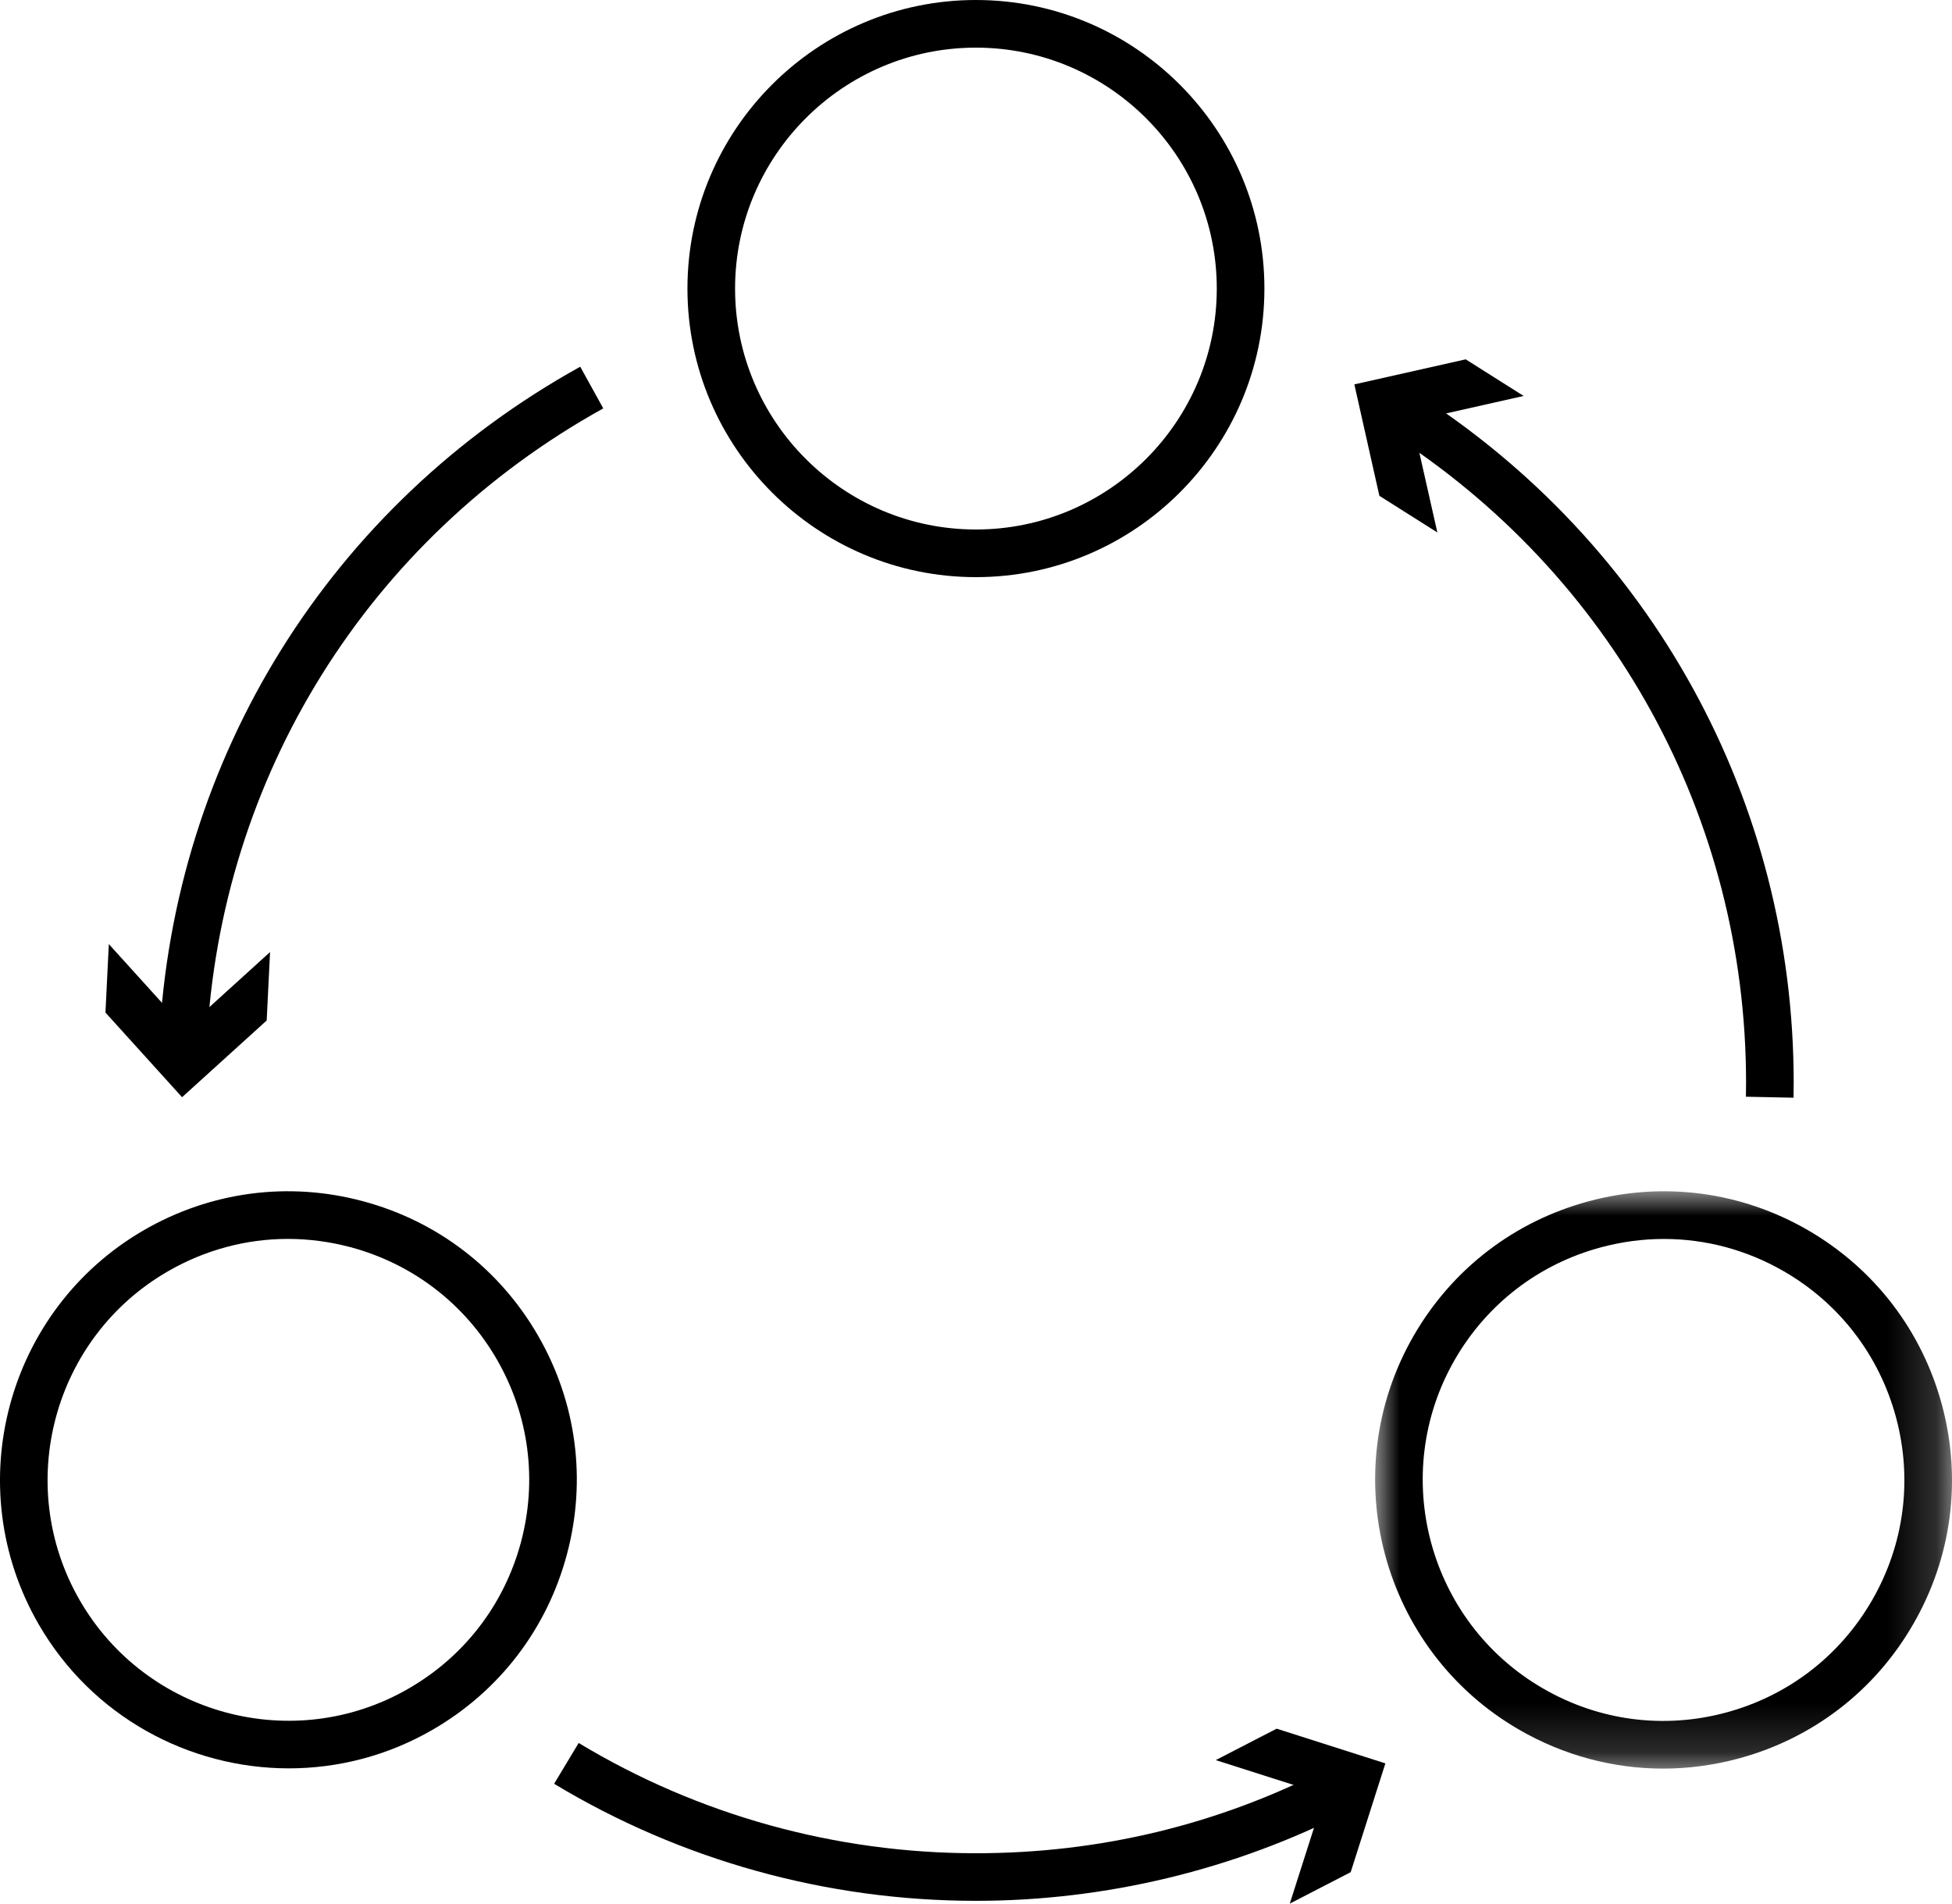 <?xml version="1.0" encoding="UTF-8"?>
<svg width="40px" height="39px" viewBox="0 0 40 39" version="1.1" xmlns="http://www.w3.org/2000/svg" xmlns:xlink="http://www.w3.org/1999/xlink">
    <title>个性化流程管理</title>
    <defs>
        <polygon id="path-1" points="0 3.46670387e-15 11.821 3.46670387e-15 11.821 11.828 0 11.828"></polygon>
    </defs>
    <g id="uRT" stroke="none" stroke-width="1" fill="none" fill-rule="evenodd">
        <g id="uRT-放疗云" transform="translate(-405, -2605)">
            <g id="个性化流程管理" transform="translate(405, 2605)">
                <path d="M19.998,0.976 C17.277,0.976 15.063,3.19 15.063,5.912 C15.063,8.634 17.277,10.848 19.998,10.848 C22.719,10.848 24.934,8.634 24.934,5.912 C24.934,3.19 22.719,0.976 19.998,0.976 M19.998,11.824 C16.739,11.824 14.087,9.171 14.087,5.912 C14.087,2.652 16.739,-6.93340773e-15 19.998,-6.93340773e-15 C23.258,-6.93340773e-15 25.91,2.652 25.91,5.912 C25.91,9.171 23.258,11.824 19.998,11.824" id="Fill-1" fill="#000000"></path>
                <path d="M5.9,25.382 C5.046,25.382 4.202,25.606 3.441,26.046 C1.084,27.406 0.275,30.43 1.635,32.787 C2.996,35.143 6.021,35.956 8.375,34.593 C9.517,33.934 10.333,32.87 10.675,31.597 C11.015,30.323 10.84,28.994 10.182,27.852 C9.523,26.711 8.458,25.894 7.185,25.552 C6.761,25.439 6.328,25.382 5.9,25.382 M5.919,36.229 C3.875,36.229 1.884,35.169 0.791,33.275 C-0.839,30.452 0.131,26.83 2.953,25.2 C4.32,24.412 5.912,24.2 7.438,24.61 C8.964,25.018 10.237,25.996 11.026,27.364 C11.815,28.731 12.025,30.324 11.616,31.849 C11.208,33.374 10.23,34.65 8.863,35.439 C7.935,35.975 6.921,36.229 5.919,36.229" id="Fill-3" fill="#000000"></path>
                <g id="编组" transform="translate(28.179, 24.406)">
                    <mask id="mask-2" fill="white">
                        <use xlink:href="#path-1"></use>
                    </mask>
                    <g id="Clip-6"></g>
                    <path d="M5.916,0.977 C5.489,0.977 5.057,1.034 4.633,1.147 C3.358,1.488 2.294,2.305 1.634,3.447 C0.275,5.803 1.086,8.827 3.442,10.187 C4.582,10.847 5.911,11.023 7.186,10.681 C8.458,10.34 9.522,9.523 10.182,8.381 C10.841,7.24 11.016,5.911 10.675,4.636 C10.333,3.364 9.517,2.299 8.376,1.64 C7.615,1.2 6.772,0.977 5.916,0.977 M5.899,11.828 C4.875,11.828 3.865,11.558 2.954,11.033 C0.132,9.404 -0.839,5.781 0.79,2.959 C1.58,1.591 2.854,0.613 4.38,0.204 C5.903,-0.205 7.497,0.005 8.864,0.794 C10.231,1.585 11.208,2.859 11.617,4.384 C12.026,5.91 11.816,7.502 11.026,8.869 C10.238,10.237 8.963,11.215 7.438,11.624 C6.929,11.76 6.413,11.828 5.899,11.828" id="Fill-5" fill="#000000" mask="url(#mask-2)"></path>
                </g>
                <path d="M4.236,21.387 L3.262,21.338 C3.552,15.514 6.776,10.346 11.89,7.513 L12.362,8.367 C7.547,11.035 4.509,15.902 4.236,21.387" id="Fill-7" fill="#000000"></path>
                <polygon id="Fill-9" fill="#000000" points="5.534 19.505 3.801 21.077 2.23 19.342 2.161 20.745 3.731 22.479 5.465 20.907"></polygon>
                <path d="M19.998,38.943 C16.945,38.943 13.956,38.114 11.355,36.545 L11.858,35.709 C14.307,37.187 17.123,37.968 19.998,37.968 C22.534,37.968 24.955,37.385 27.193,36.236 L27.639,37.104 C25.294,38.307 22.652,38.943 19.998,38.943" id="Fill-11" fill="#000000"></path>
                <polygon id="Fill-13" fill="#000000" points="24.913 36.06 27.142 36.771 26.43 39 27.678 38.356 28.389 36.127 26.161 35.416"></polygon>
                <path d="M36.753,22.489 L35.777,22.469 L35.78,22.183 C35.78,16.753 33.04,11.77 28.452,8.853 L28.976,8.03 C33.847,11.126 36.756,16.417 36.756,22.183 L36.753,22.489 Z" id="Fill-15" fill="#000000"></path>
                <polygon id="Fill-17" fill="#000000" points="29.454 10.909 28.939 8.626 31.222 8.112 30.035 7.362 27.753 7.875 28.266 10.158"></polygon>
            </g>
        </g>
    </g>
</svg>